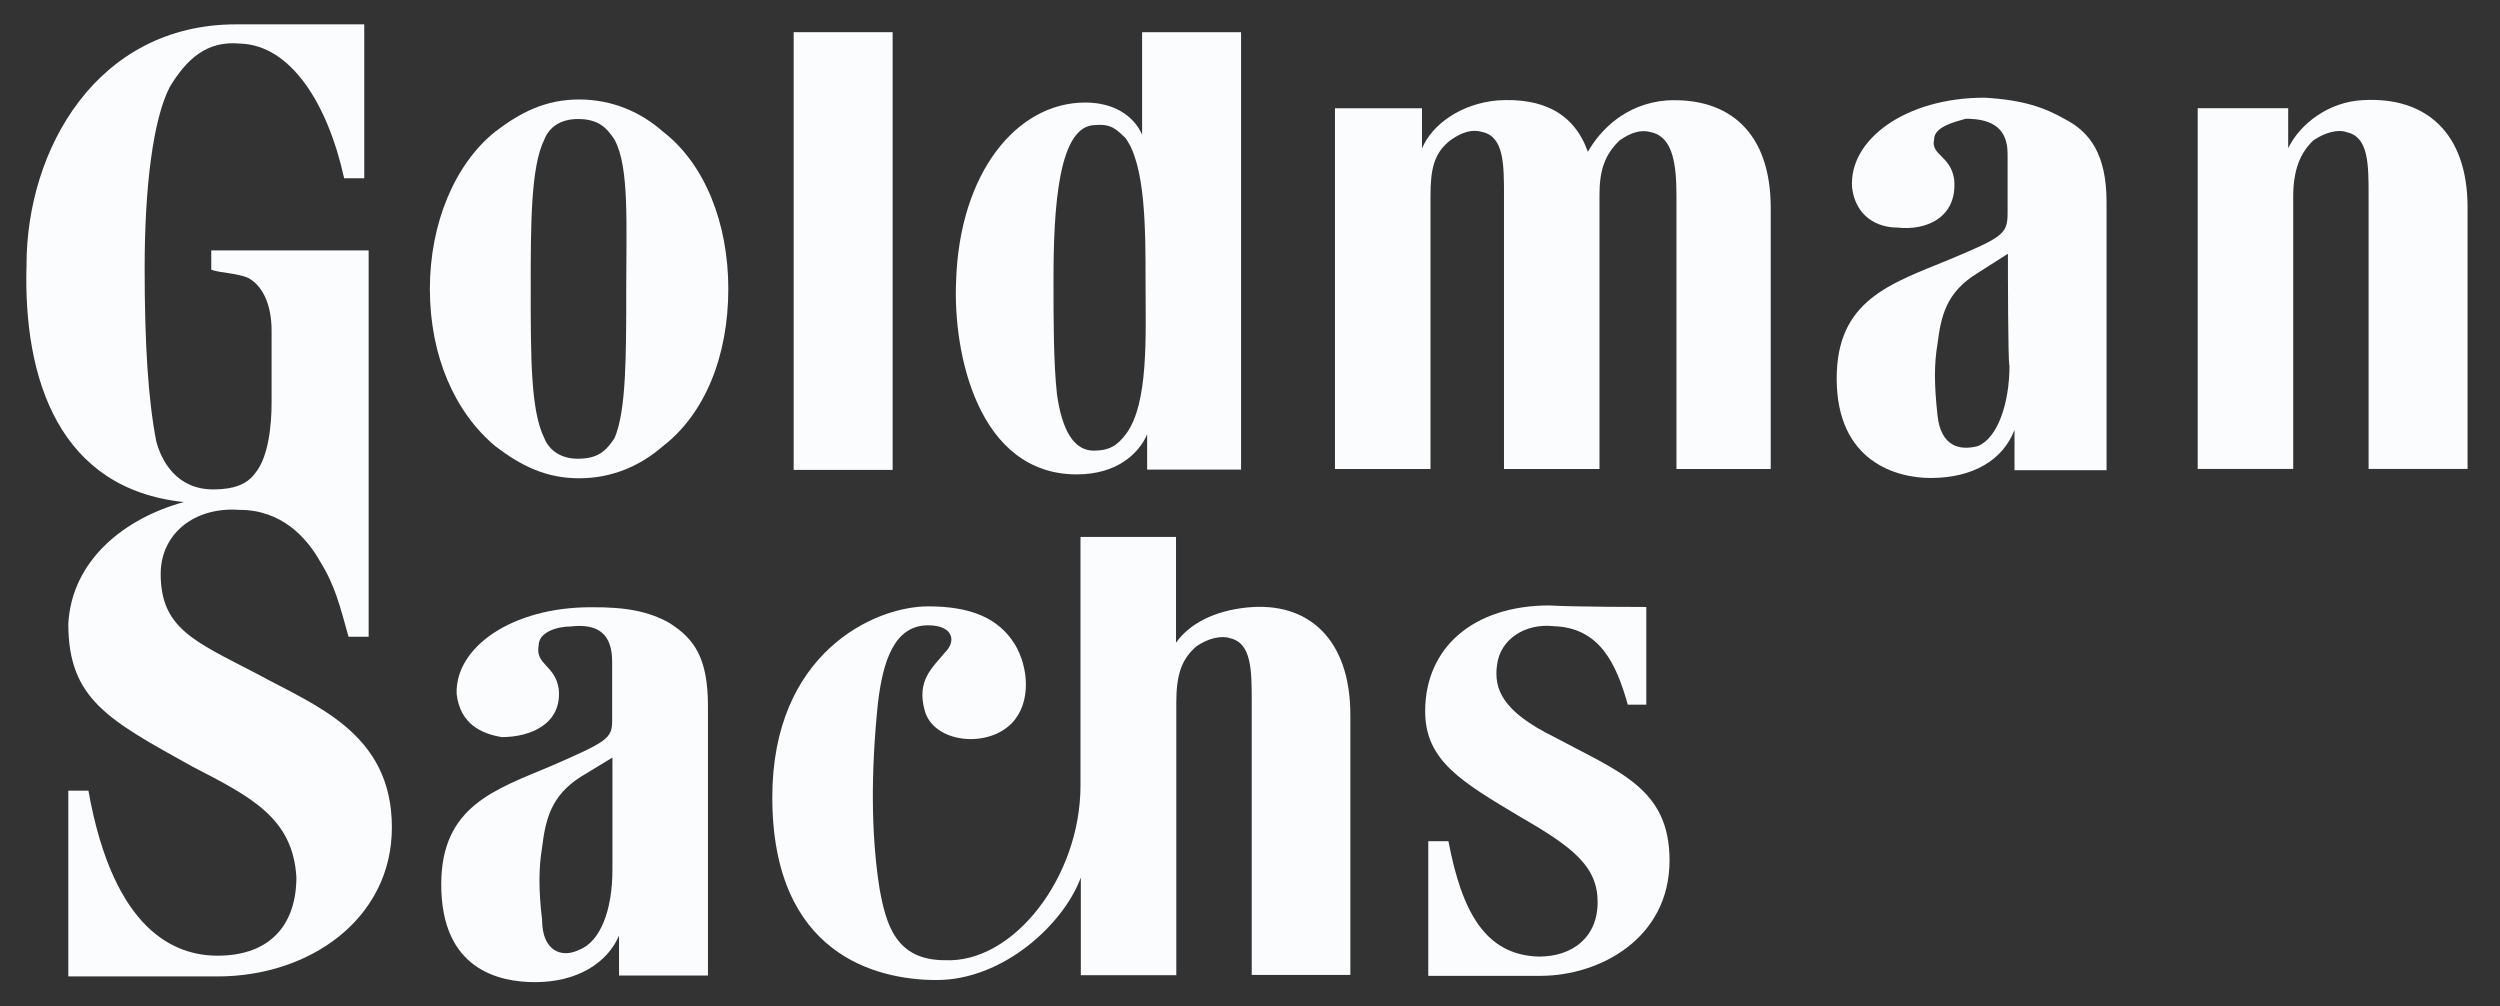 <svg width="77" height="31" viewBox="0 0 77 31" fill="none" xmlns="http://www.w3.org/2000/svg">
<rect x="0" y="0" width="77" height="31" fill="#333333" stroke="none"/>
<path fill-rule="evenodd" clip-rule="evenodd" d="M70.631 14.444H67.689V3.333H70.476V4.565C70.834 3.824 71.715 3.129 72.798 3.083C74.704 2.981 76.001 4.074 76.001 6.389V14.444H72.953V6.046C72.953 5.055 72.953 4.222 72.285 4.074C72.024 3.972 71.618 4.074 71.25 4.324C70.834 4.722 70.631 5.259 70.631 6.055C70.631 6.25 70.631 14.444 70.631 14.444Z" fill="#FAFCFD"/>
<path fill-rule="evenodd" clip-rule="evenodd" d="M20.42 4.055C19.752 3.463 18.872 3.064 17.836 3.064C16.801 3.064 16.027 3.463 15.253 4.055C14.014 5.046 13.24 6.87 13.24 8.898C13.24 10.972 14.014 12.703 15.253 13.74C16.027 14.333 16.801 14.731 17.836 14.731C18.872 14.731 19.742 14.333 20.42 13.74C21.707 12.75 22.432 10.972 22.432 8.898C22.432 6.87 21.707 5.046 20.42 4.055ZM19.288 8.898C19.288 10.972 19.288 12.648 18.93 13.49C18.668 13.889 18.417 14.129 17.798 14.129C17.285 14.129 16.917 13.879 16.762 13.49C16.346 12.648 16.346 11.018 16.346 8.898C16.346 6.926 16.346 5.148 16.762 4.305C16.917 3.907 17.275 3.666 17.798 3.666C18.417 3.666 18.678 3.916 18.93 4.305C19.384 5.148 19.288 6.87 19.288 8.898Z" fill="#FAFCFD"/>
<path fill-rule="evenodd" clip-rule="evenodd" d="M50.706 18.695V21.704H50.136C49.778 20.417 49.255 19.334 47.862 19.287C46.981 19.186 46.207 19.686 46.11 20.473C46.004 21.213 46.265 21.908 47.862 22.695C49.874 23.778 51.422 24.278 51.422 26.5C51.422 28.917 49.255 30.056 47.446 30.056C46.672 30.056 43.991 30.056 43.991 30.056V25.908H44.611C45.027 28.084 45.743 29.417 47.397 29.463C48.432 29.463 49.207 28.871 49.207 27.787C49.207 26.704 48.481 26.111 46.836 25.167C45.027 24.084 43.895 23.436 43.895 21.908C43.895 19.936 45.394 18.648 47.717 18.648C48.491 18.695 50.706 18.695 50.706 18.695Z" fill="#FAFCFD"/>
<path fill-rule="evenodd" clip-rule="evenodd" d="M54.538 14.445V6.399C54.538 4.074 53.251 2.991 51.335 3.093C50.048 3.195 49.274 4.028 48.906 4.676C48.49 3.491 47.513 3 46.12 3.093C44.988 3.195 44.107 3.834 43.797 4.574V3.334H41.117V14.445H44.059C44.059 14.445 44.059 6.297 44.059 6.047C44.059 5.204 44.165 4.713 44.678 4.315C45.036 4.065 45.346 3.973 45.655 4.065C46.323 4.213 46.323 5.056 46.323 6.037V14.445H49.264V6C49.264 5.26 49.419 4.769 49.884 4.324C50.242 4.074 50.551 3.982 50.861 4.074C51.529 4.223 51.635 5.065 51.635 6.047V14.445H54.538Z" fill="#FAFCFD"/>
<path fill-rule="evenodd" clip-rule="evenodd" d="M24.445 0.991H27.493V14.473H24.445V0.991Z" fill="#FAFCFD"/>
<path fill-rule="evenodd" clip-rule="evenodd" d="M38.225 14.473V0.991H35.177V4.148C34.916 3.556 34.297 3.158 33.426 3.158C31.307 3.158 29.555 5.334 29.449 8.639C29.342 10.861 30.116 14.611 33.164 14.611C34.403 14.611 35.071 13.973 35.332 13.38V14.463H38.225M34.664 4.25C35.283 5.093 35.283 7.065 35.283 8.648C35.283 10.324 35.39 12.454 34.664 13.389C34.403 13.732 34.151 13.88 33.687 13.88C33.068 13.88 32.71 13.241 32.555 12.148C32.448 11.158 32.448 9.926 32.448 8.593C32.448 6.371 32.603 3.852 33.735 3.852C34.248 3.806 34.403 4.009 34.664 4.25Z" fill="#FAFCFD"/>
<path fill-rule="evenodd" clip-rule="evenodd" d="M63.595 3.667C64.369 4.065 64.882 4.75 64.882 6.231V14.482H62.047V13.241C61.689 14.176 60.76 14.722 59.463 14.722C58.428 14.722 56.57 14.232 56.57 11.657C56.57 9.241 58.225 8.741 60.025 8C61.679 7.306 61.834 7.213 61.834 6.565C61.834 5.972 61.834 5.481 61.834 4.741C61.834 4 61.418 3.657 60.547 3.657C60.189 3.759 59.57 3.907 59.57 4.296C59.463 4.787 60.083 4.787 60.189 5.528C60.295 6.713 59.309 7.111 58.438 7.009C57.819 7.009 57.151 6.667 57.044 5.778C56.938 4.296 58.699 3.009 61.118 3.009C62.308 3.074 62.976 3.315 63.595 3.667ZM61.844 7.815L60.915 8.407C59.938 9 59.783 9.741 59.676 10.583C59.57 11.222 59.57 11.815 59.676 12.806C59.783 13.741 60.344 13.889 60.915 13.741C61.534 13.491 61.892 12.407 61.892 11.268C61.844 11.222 61.844 8.204 61.844 7.815Z" fill="#FAFCFD"/>
<path fill-rule="evenodd" clip-rule="evenodd" d="M20.615 19.185C21.389 19.676 21.805 20.268 21.805 21.75V30.046H19.066V28.815C18.708 29.657 17.779 30.25 16.483 30.25C15.351 30.25 13.59 29.852 13.59 27.241C13.59 24.824 15.244 24.324 16.996 23.583C18.699 22.842 18.854 22.741 18.854 22.203C18.854 21.611 18.854 21.12 18.854 20.38C18.854 19.537 18.438 19.194 17.567 19.296C17.209 19.296 16.589 19.444 16.589 19.889C16.483 20.481 17.102 20.481 17.209 21.222C17.315 22.305 16.328 22.703 15.457 22.703C14.838 22.602 14.17 22.305 14.064 21.37C14.016 19.935 15.767 18.703 18.196 18.703C19.328 18.694 19.995 18.842 20.615 19.185ZM18.863 23.333L17.886 23.926C16.957 24.518 16.802 25.259 16.696 26.102C16.589 26.741 16.589 27.435 16.696 28.324C16.696 29.315 17.315 29.509 17.828 29.259C18.495 29.009 18.863 28.028 18.863 26.787C18.863 26.741 18.863 23.778 18.863 23.333Z" fill="#FAFCFD"/>
<path fill-rule="evenodd" clip-rule="evenodd" d="M41.591 22.019C41.591 19.695 40.304 18.509 38.388 18.713C37.411 18.815 36.637 19.204 36.221 19.796V16.537H33.279V24.195C33.279 27.009 31.218 29.676 29.099 29.574C27.599 29.574 27.29 28.491 27.087 27.352C26.825 25.676 26.825 23.75 27.038 21.676C27.193 20.343 27.551 19.259 28.586 19.259C29.36 19.259 29.467 19.75 29.099 20.102C28.741 20.546 28.219 20.945 28.48 21.88C28.741 22.87 30.386 23.065 31.16 22.278C31.779 21.639 31.673 20.546 31.267 19.861C30.754 19.019 29.873 18.676 28.586 18.676C26.932 18.676 23.787 20.111 23.787 24.556C23.787 29.398 26.99 30.185 28.848 30.185C30.909 30.185 32.766 28.454 33.289 27.028V30.037H36.23V21.639C36.23 20.796 36.385 20.306 36.85 19.907C37.208 19.657 37.624 19.565 37.885 19.657C38.553 19.806 38.553 20.648 38.553 21.63V30.028H41.591V22.019Z" fill="#FAFCFD"/>
<path fill-rule="evenodd" clip-rule="evenodd" d="M11.219 0.75V5.491H10.6C10.087 3.167 8.945 1.389 7.397 1.343C6.362 1.241 5.742 1.833 5.23 2.676C4.717 3.667 4.455 5.741 4.455 8.259C4.455 10.583 4.562 12.306 4.813 13.593C4.968 14.185 5.433 15.074 6.565 15.074C7.184 15.074 7.6 14.926 7.852 14.583C8.268 14.093 8.365 13.102 8.365 12.407C8.365 11.324 8.365 10.972 8.365 10.185C8.365 9.398 8.103 8.806 7.639 8.556C7.281 8.407 6.758 8.407 6.507 8.306V7.713H11.354V19.611H10.735C10.474 18.676 10.319 18.028 9.855 17.287C9.439 16.546 8.664 15.704 7.378 15.704C5.984 15.602 4.949 16.444 4.949 17.676C4.949 19.352 5.984 19.75 7.89 20.741C9.7 21.732 12.07 22.565 12.07 25.482C12.07 28.296 9.545 30.074 6.7 30.074C6.081 30.074 2.104 30.074 2.104 30.074V24.352H2.723C3.498 28.695 5.404 29.435 6.7 29.435C8.355 29.435 9.129 28.445 9.129 27.018C9.022 25.195 7.736 24.546 5.926 23.611C3.343 22.176 2.104 21.537 2.104 19.213C2.211 17.241 3.856 15.954 5.665 15.463C1.843 15.065 0.711 11.713 0.817 8.157C0.817 4.602 2.985 0.75 7.271 0.75C9.158 0.75 11.219 0.75 11.219 0.75Z" fill="#FAFCFD"/>
</svg>
